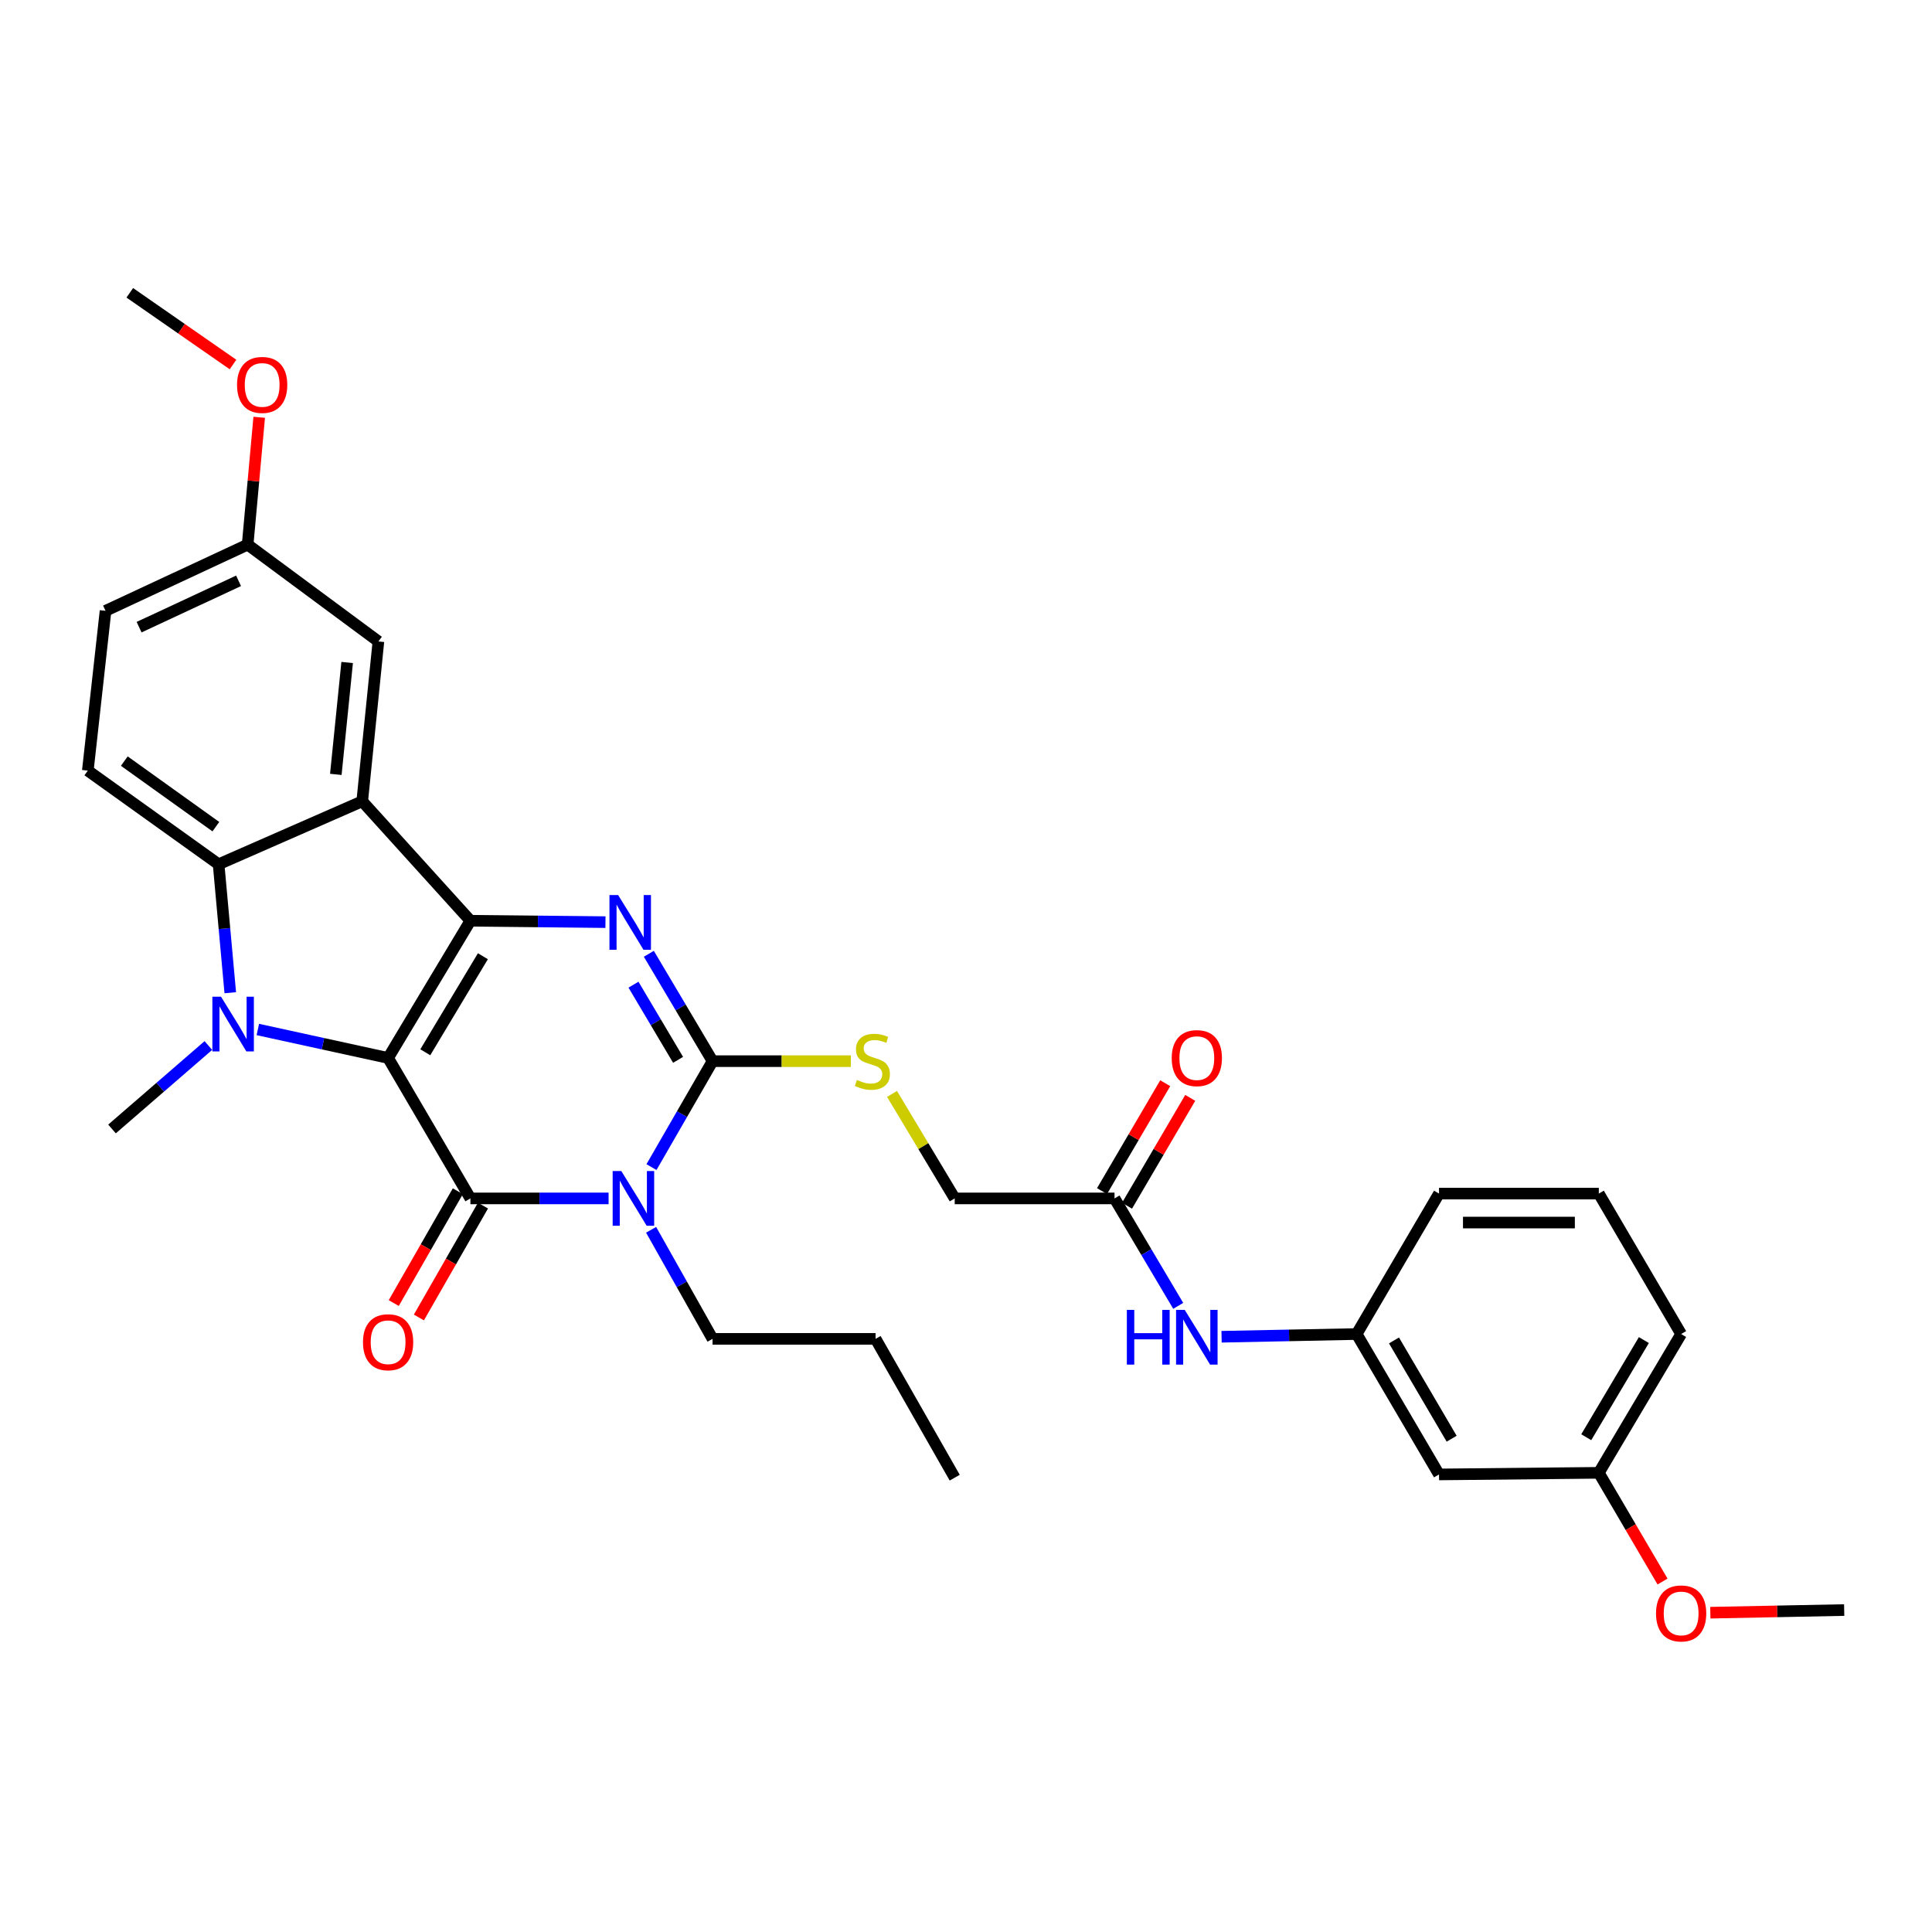 <?xml version='1.0' encoding='iso-8859-1'?>
<svg version='1.1' baseProfile='full'
              xmlns='http://www.w3.org/2000/svg'
                      xmlns:rdkit='http://www.rdkit.org/xml'
                      xmlns:xlink='http://www.w3.org/1999/xlink'
                  xml:space='preserve'
width='1000px' height='1000px' viewBox='0 0 1000 1000'>
<!-- END OF HEADER -->
<rect style='opacity:1.0;fill:#FFFFFF;stroke:none' width='1000' height='1000' x='0' y='0'> </rect>
<path class='bond-0' d='M 200.88,547.596 L 243.479,476.569' style='fill:none;fill-rule:evenodd;stroke:#000000;stroke-width:6px;stroke-linecap:butt;stroke-linejoin:miter;stroke-opacity:1' />
<path class='bond-0' d='M 220.131,544.656 L 249.95,494.937' style='fill:none;fill-rule:evenodd;stroke:#000000;stroke-width:6px;stroke-linecap:butt;stroke-linejoin:miter;stroke-opacity:1' />
<path class='bond-1' d='M 200.88,547.596 L 243.479,620.297' style='fill:none;fill-rule:evenodd;stroke:#000000;stroke-width:6px;stroke-linecap:butt;stroke-linejoin:miter;stroke-opacity:1' />
<path class='bond-3' d='M 200.88,547.596 L 167.168,540.229' style='fill:none;fill-rule:evenodd;stroke:#000000;stroke-width:6px;stroke-linecap:butt;stroke-linejoin:miter;stroke-opacity:1' />
<path class='bond-3' d='M 167.168,540.229 L 133.456,532.862' style='fill:none;fill-rule:evenodd;stroke:#0000FF;stroke-width:6px;stroke-linecap:butt;stroke-linejoin:miter;stroke-opacity:1' />
<path class='bond-4' d='M 243.479,476.569 L 278.433,476.932' style='fill:none;fill-rule:evenodd;stroke:#000000;stroke-width:6px;stroke-linecap:butt;stroke-linejoin:miter;stroke-opacity:1' />
<path class='bond-4' d='M 278.433,476.932 L 313.387,477.295' style='fill:none;fill-rule:evenodd;stroke:#0000FF;stroke-width:6px;stroke-linecap:butt;stroke-linejoin:miter;stroke-opacity:1' />
<path class='bond-6' d='M 243.479,476.569 L 187.483,414.741' style='fill:none;fill-rule:evenodd;stroke:#000000;stroke-width:6px;stroke-linecap:butt;stroke-linejoin:miter;stroke-opacity:1' />
<path class='bond-2' d='M 243.479,620.297 L 279.242,620.297' style='fill:none;fill-rule:evenodd;stroke:#000000;stroke-width:6px;stroke-linecap:butt;stroke-linejoin:miter;stroke-opacity:1' />
<path class='bond-2' d='M 279.242,620.297 L 315.004,620.297' style='fill:none;fill-rule:evenodd;stroke:#0000FF;stroke-width:6px;stroke-linecap:butt;stroke-linejoin:miter;stroke-opacity:1' />
<path class='bond-10' d='M 236.973,616.57 L 220.389,645.518' style='fill:none;fill-rule:evenodd;stroke:#000000;stroke-width:6px;stroke-linecap:butt;stroke-linejoin:miter;stroke-opacity:1' />
<path class='bond-10' d='M 220.389,645.518 L 203.805,674.467' style='fill:none;fill-rule:evenodd;stroke:#FF0000;stroke-width:6px;stroke-linecap:butt;stroke-linejoin:miter;stroke-opacity:1' />
<path class='bond-10' d='M 249.986,624.025 L 233.402,652.973' style='fill:none;fill-rule:evenodd;stroke:#000000;stroke-width:6px;stroke-linecap:butt;stroke-linejoin:miter;stroke-opacity:1' />
<path class='bond-10' d='M 233.402,652.973 L 216.817,681.922' style='fill:none;fill-rule:evenodd;stroke:#FF0000;stroke-width:6px;stroke-linecap:butt;stroke-linejoin:miter;stroke-opacity:1' />
<path class='bond-5' d='M 337.201,604.087 L 353.01,576.671' style='fill:none;fill-rule:evenodd;stroke:#0000FF;stroke-width:6px;stroke-linecap:butt;stroke-linejoin:miter;stroke-opacity:1' />
<path class='bond-5' d='M 353.01,576.671 L 368.819,549.254' style='fill:none;fill-rule:evenodd;stroke:#000000;stroke-width:6px;stroke-linecap:butt;stroke-linejoin:miter;stroke-opacity:1' />
<path class='bond-17' d='M 337.009,636.543 L 352.914,664.767' style='fill:none;fill-rule:evenodd;stroke:#0000FF;stroke-width:6px;stroke-linecap:butt;stroke-linejoin:miter;stroke-opacity:1' />
<path class='bond-17' d='M 352.914,664.767 L 368.819,692.99' style='fill:none;fill-rule:evenodd;stroke:#000000;stroke-width:6px;stroke-linecap:butt;stroke-linejoin:miter;stroke-opacity:1' />
<path class='bond-7' d='M 119.189,513.83 L 116.169,480.586' style='fill:none;fill-rule:evenodd;stroke:#0000FF;stroke-width:6px;stroke-linecap:butt;stroke-linejoin:miter;stroke-opacity:1' />
<path class='bond-7' d='M 116.169,480.586 L 113.149,447.342' style='fill:none;fill-rule:evenodd;stroke:#000000;stroke-width:6px;stroke-linecap:butt;stroke-linejoin:miter;stroke-opacity:1' />
<path class='bond-19' d='M 107.85,541.163 L 82.914,562.759' style='fill:none;fill-rule:evenodd;stroke:#0000FF;stroke-width:6px;stroke-linecap:butt;stroke-linejoin:miter;stroke-opacity:1' />
<path class='bond-19' d='M 82.914,562.759 L 57.977,584.355' style='fill:none;fill-rule:evenodd;stroke:#000000;stroke-width:6px;stroke-linecap:butt;stroke-linejoin:miter;stroke-opacity:1' />
<path class='bond-33' d='M 335.837,493.676 L 352.328,521.465' style='fill:none;fill-rule:evenodd;stroke:#0000FF;stroke-width:6px;stroke-linecap:butt;stroke-linejoin:miter;stroke-opacity:1' />
<path class='bond-33' d='M 352.328,521.465 L 368.819,549.254' style='fill:none;fill-rule:evenodd;stroke:#000000;stroke-width:6px;stroke-linecap:butt;stroke-linejoin:miter;stroke-opacity:1' />
<path class='bond-33' d='M 327.888,509.666 L 339.431,529.118' style='fill:none;fill-rule:evenodd;stroke:#0000FF;stroke-width:6px;stroke-linecap:butt;stroke-linejoin:miter;stroke-opacity:1' />
<path class='bond-33' d='M 339.431,529.118 L 350.975,548.571' style='fill:none;fill-rule:evenodd;stroke:#000000;stroke-width:6px;stroke-linecap:butt;stroke-linejoin:miter;stroke-opacity:1' />
<path class='bond-8' d='M 368.819,549.254 L 404.603,549.254' style='fill:none;fill-rule:evenodd;stroke:#000000;stroke-width:6px;stroke-linecap:butt;stroke-linejoin:miter;stroke-opacity:1' />
<path class='bond-8' d='M 404.603,549.254 L 440.387,549.254' style='fill:none;fill-rule:evenodd;stroke:#CCCC00;stroke-width:6px;stroke-linecap:butt;stroke-linejoin:miter;stroke-opacity:1' />
<path class='bond-11' d='M 187.483,414.741 L 195.864,332.008' style='fill:none;fill-rule:evenodd;stroke:#000000;stroke-width:6px;stroke-linecap:butt;stroke-linejoin:miter;stroke-opacity:1' />
<path class='bond-11' d='M 173.82,400.819 L 179.687,342.907' style='fill:none;fill-rule:evenodd;stroke:#000000;stroke-width:6px;stroke-linecap:butt;stroke-linejoin:miter;stroke-opacity:1' />
<path class='bond-32' d='M 187.483,414.741 L 113.149,447.342' style='fill:none;fill-rule:evenodd;stroke:#000000;stroke-width:6px;stroke-linecap:butt;stroke-linejoin:miter;stroke-opacity:1' />
<path class='bond-9' d='M 113.149,447.342 L 45.455,398.869' style='fill:none;fill-rule:evenodd;stroke:#000000;stroke-width:6px;stroke-linecap:butt;stroke-linejoin:miter;stroke-opacity:1' />
<path class='bond-9' d='M 111.726,427.878 L 64.34,393.947' style='fill:none;fill-rule:evenodd;stroke:#000000;stroke-width:6px;stroke-linecap:butt;stroke-linejoin:miter;stroke-opacity:1' />
<path class='bond-18' d='M 461.706,566.205 L 477.933,593.251' style='fill:none;fill-rule:evenodd;stroke:#CCCC00;stroke-width:6px;stroke-linecap:butt;stroke-linejoin:miter;stroke-opacity:1' />
<path class='bond-18' d='M 477.933,593.251 L 494.16,620.297' style='fill:none;fill-rule:evenodd;stroke:#000000;stroke-width:6px;stroke-linecap:butt;stroke-linejoin:miter;stroke-opacity:1' />
<path class='bond-21' d='M 45.455,398.869 L 54.628,316.162' style='fill:none;fill-rule:evenodd;stroke:#000000;stroke-width:6px;stroke-linecap:butt;stroke-linejoin:miter;stroke-opacity:1' />
<path class='bond-20' d='M 195.864,332.008 L 128.179,281.894' style='fill:none;fill-rule:evenodd;stroke:#000000;stroke-width:6px;stroke-linecap:butt;stroke-linejoin:miter;stroke-opacity:1' />
<path class='bond-12' d='M 576.875,620.297 L 494.16,620.297' style='fill:none;fill-rule:evenodd;stroke:#000000;stroke-width:6px;stroke-linecap:butt;stroke-linejoin:miter;stroke-opacity:1' />
<path class='bond-13' d='M 576.875,620.297 L 593.359,648.103' style='fill:none;fill-rule:evenodd;stroke:#000000;stroke-width:6px;stroke-linecap:butt;stroke-linejoin:miter;stroke-opacity:1' />
<path class='bond-13' d='M 593.359,648.103 L 609.842,675.909' style='fill:none;fill-rule:evenodd;stroke:#0000FF;stroke-width:6px;stroke-linecap:butt;stroke-linejoin:miter;stroke-opacity:1' />
<path class='bond-16' d='M 583.345,624.088 L 599.703,596.171' style='fill:none;fill-rule:evenodd;stroke:#000000;stroke-width:6px;stroke-linecap:butt;stroke-linejoin:miter;stroke-opacity:1' />
<path class='bond-16' d='M 599.703,596.171 L 616.061,568.254' style='fill:none;fill-rule:evenodd;stroke:#FF0000;stroke-width:6px;stroke-linecap:butt;stroke-linejoin:miter;stroke-opacity:1' />
<path class='bond-16' d='M 570.406,616.507 L 586.764,588.589' style='fill:none;fill-rule:evenodd;stroke:#000000;stroke-width:6px;stroke-linecap:butt;stroke-linejoin:miter;stroke-opacity:1' />
<path class='bond-16' d='M 586.764,588.589 L 603.122,560.672' style='fill:none;fill-rule:evenodd;stroke:#FF0000;stroke-width:6px;stroke-linecap:butt;stroke-linejoin:miter;stroke-opacity:1' />
<path class='bond-14' d='M 632.283,691.899 L 667.241,691.195' style='fill:none;fill-rule:evenodd;stroke:#0000FF;stroke-width:6px;stroke-linecap:butt;stroke-linejoin:miter;stroke-opacity:1' />
<path class='bond-14' d='M 667.241,691.195 L 702.199,690.491' style='fill:none;fill-rule:evenodd;stroke:#000000;stroke-width:6px;stroke-linecap:butt;stroke-linejoin:miter;stroke-opacity:1' />
<path class='bond-15' d='M 702.199,690.491 L 744.832,763.167' style='fill:none;fill-rule:evenodd;stroke:#000000;stroke-width:6px;stroke-linecap:butt;stroke-linejoin:miter;stroke-opacity:1' />
<path class='bond-15' d='M 721.529,693.804 L 751.372,744.678' style='fill:none;fill-rule:evenodd;stroke:#000000;stroke-width:6px;stroke-linecap:butt;stroke-linejoin:miter;stroke-opacity:1' />
<path class='bond-26' d='M 702.199,690.491 L 744.832,617.798' style='fill:none;fill-rule:evenodd;stroke:#000000;stroke-width:6px;stroke-linecap:butt;stroke-linejoin:miter;stroke-opacity:1' />
<path class='bond-22' d='M 744.832,763.167 L 827.547,762.326' style='fill:none;fill-rule:evenodd;stroke:#000000;stroke-width:6px;stroke-linecap:butt;stroke-linejoin:miter;stroke-opacity:1' />
<path class='bond-30' d='M 368.819,692.99 L 453.193,692.99' style='fill:none;fill-rule:evenodd;stroke:#000000;stroke-width:6px;stroke-linecap:butt;stroke-linejoin:miter;stroke-opacity:1' />
<path class='bond-23' d='M 128.179,281.894 L 131.172,248.942' style='fill:none;fill-rule:evenodd;stroke:#000000;stroke-width:6px;stroke-linecap:butt;stroke-linejoin:miter;stroke-opacity:1' />
<path class='bond-23' d='M 131.172,248.942 L 134.165,215.99' style='fill:none;fill-rule:evenodd;stroke:#FF0000;stroke-width:6px;stroke-linecap:butt;stroke-linejoin:miter;stroke-opacity:1' />
<path class='bond-34' d='M 128.179,281.894 L 54.628,316.162' style='fill:none;fill-rule:evenodd;stroke:#000000;stroke-width:6px;stroke-linecap:butt;stroke-linejoin:miter;stroke-opacity:1' />
<path class='bond-34' d='M 123.479,300.628 L 71.994,324.615' style='fill:none;fill-rule:evenodd;stroke:#000000;stroke-width:6px;stroke-linecap:butt;stroke-linejoin:miter;stroke-opacity:1' />
<path class='bond-24' d='M 827.547,762.326 L 844.038,790.463' style='fill:none;fill-rule:evenodd;stroke:#000000;stroke-width:6px;stroke-linecap:butt;stroke-linejoin:miter;stroke-opacity:1' />
<path class='bond-24' d='M 844.038,790.463 L 860.528,818.6' style='fill:none;fill-rule:evenodd;stroke:#FF0000;stroke-width:6px;stroke-linecap:butt;stroke-linejoin:miter;stroke-opacity:1' />
<path class='bond-35' d='M 827.547,762.326 L 870.155,690.491' style='fill:none;fill-rule:evenodd;stroke:#000000;stroke-width:6px;stroke-linecap:butt;stroke-linejoin:miter;stroke-opacity:1' />
<path class='bond-35' d='M 821.04,743.9 L 850.865,693.615' style='fill:none;fill-rule:evenodd;stroke:#000000;stroke-width:6px;stroke-linecap:butt;stroke-linejoin:miter;stroke-opacity:1' />
<path class='bond-28' d='M 120.608,188.674 L 93.891,170.114' style='fill:none;fill-rule:evenodd;stroke:#FF0000;stroke-width:6px;stroke-linecap:butt;stroke-linejoin:miter;stroke-opacity:1' />
<path class='bond-28' d='M 93.891,170.114 L 67.175,151.555' style='fill:none;fill-rule:evenodd;stroke:#000000;stroke-width:6px;stroke-linecap:butt;stroke-linejoin:miter;stroke-opacity:1' />
<path class='bond-29' d='M 885.265,834.729 L 919.905,834.045' style='fill:none;fill-rule:evenodd;stroke:#FF0000;stroke-width:6px;stroke-linecap:butt;stroke-linejoin:miter;stroke-opacity:1' />
<path class='bond-29' d='M 919.905,834.045 L 954.545,833.361' style='fill:none;fill-rule:evenodd;stroke:#000000;stroke-width:6px;stroke-linecap:butt;stroke-linejoin:miter;stroke-opacity:1' />
<path class='bond-25' d='M 827.547,617.798 L 744.832,617.798' style='fill:none;fill-rule:evenodd;stroke:#000000;stroke-width:6px;stroke-linecap:butt;stroke-linejoin:miter;stroke-opacity:1' />
<path class='bond-25' d='M 815.14,632.795 L 757.239,632.795' style='fill:none;fill-rule:evenodd;stroke:#000000;stroke-width:6px;stroke-linecap:butt;stroke-linejoin:miter;stroke-opacity:1' />
<path class='bond-27' d='M 827.547,617.798 L 870.155,690.491' style='fill:none;fill-rule:evenodd;stroke:#000000;stroke-width:6px;stroke-linecap:butt;stroke-linejoin:miter;stroke-opacity:1' />
<path class='bond-31' d='M 453.193,692.99 L 494.16,764.842' style='fill:none;fill-rule:evenodd;stroke:#000000;stroke-width:6px;stroke-linecap:butt;stroke-linejoin:miter;stroke-opacity:1' />
<path  class='atom-3' d='M 321.593 606.137
L 330.873 621.137
Q 331.793 622.617, 333.273 625.297
Q 334.753 627.977, 334.833 628.137
L 334.833 606.137
L 338.593 606.137
L 338.593 634.457
L 334.713 634.457
L 324.753 618.057
Q 323.593 616.137, 322.353 613.937
Q 321.153 611.737, 320.793 611.057
L 320.793 634.457
L 317.113 634.457
L 317.113 606.137
L 321.593 606.137
' fill='#0000FF'/>
<path  class='atom-4' d='M 114.404 515.906
L 123.684 530.906
Q 124.604 532.386, 126.084 535.066
Q 127.564 537.746, 127.644 537.906
L 127.644 515.906
L 131.404 515.906
L 131.404 544.226
L 127.524 544.226
L 117.564 527.826
Q 116.404 525.906, 115.164 523.706
Q 113.964 521.506, 113.604 520.826
L 113.604 544.226
L 109.924 544.226
L 109.924 515.906
L 114.404 515.906
' fill='#0000FF'/>
<path  class='atom-5' d='M 319.935 463.268
L 329.215 478.268
Q 330.135 479.748, 331.615 482.428
Q 333.095 485.108, 333.175 485.268
L 333.175 463.268
L 336.935 463.268
L 336.935 491.588
L 333.055 491.588
L 323.095 475.188
Q 321.935 473.268, 320.695 471.068
Q 319.495 468.868, 319.135 468.188
L 319.135 491.588
L 315.455 491.588
L 315.455 463.268
L 319.935 463.268
' fill='#0000FF'/>
<path  class='atom-9' d='M 443.535 558.974
Q 443.855 559.094, 445.175 559.654
Q 446.495 560.214, 447.935 560.574
Q 449.415 560.894, 450.855 560.894
Q 453.535 560.894, 455.095 559.614
Q 456.655 558.294, 456.655 556.014
Q 456.655 554.454, 455.855 553.494
Q 455.095 552.534, 453.895 552.014
Q 452.695 551.494, 450.695 550.894
Q 448.175 550.134, 446.655 549.414
Q 445.175 548.694, 444.095 547.174
Q 443.055 545.654, 443.055 543.094
Q 443.055 539.534, 445.455 537.334
Q 447.895 535.134, 452.695 535.134
Q 455.975 535.134, 459.695 536.694
L 458.775 539.774
Q 455.375 538.374, 452.815 538.374
Q 450.055 538.374, 448.535 539.534
Q 447.015 540.654, 447.055 542.614
Q 447.055 544.134, 447.815 545.054
Q 448.615 545.974, 449.735 546.494
Q 450.895 547.014, 452.815 547.614
Q 455.375 548.414, 456.895 549.214
Q 458.415 550.014, 459.495 551.654
Q 460.615 553.254, 460.615 556.014
Q 460.615 559.934, 457.975 562.054
Q 455.375 564.134, 451.015 564.134
Q 448.495 564.134, 446.575 563.574
Q 444.695 563.054, 442.455 562.134
L 443.535 558.974
' fill='#CCCC00'/>
<path  class='atom-11' d='M 187.88 694.737
Q 187.88 687.937, 191.24 684.137
Q 194.6 680.337, 200.88 680.337
Q 207.16 680.337, 210.52 684.137
Q 213.88 687.937, 213.88 694.737
Q 213.88 701.617, 210.48 705.537
Q 207.08 709.417, 200.88 709.417
Q 194.64 709.417, 191.24 705.537
Q 187.88 701.657, 187.88 694.737
M 200.88 706.217
Q 205.2 706.217, 207.52 703.337
Q 209.88 700.417, 209.88 694.737
Q 209.88 689.177, 207.52 686.377
Q 205.2 683.537, 200.88 683.537
Q 196.56 683.537, 194.2 686.337
Q 191.88 689.137, 191.88 694.737
Q 191.88 700.457, 194.2 703.337
Q 196.56 706.217, 200.88 706.217
' fill='#FF0000'/>
<path  class='atom-14' d='M 583.255 677.997
L 587.095 677.997
L 587.095 690.037
L 601.575 690.037
L 601.575 677.997
L 605.415 677.997
L 605.415 706.317
L 601.575 706.317
L 601.575 693.237
L 587.095 693.237
L 587.095 706.317
L 583.255 706.317
L 583.255 677.997
' fill='#0000FF'/>
<path  class='atom-14' d='M 613.215 677.997
L 622.495 692.997
Q 623.415 694.477, 624.895 697.157
Q 626.375 699.837, 626.455 699.997
L 626.455 677.997
L 630.215 677.997
L 630.215 706.317
L 626.335 706.317
L 616.375 689.917
Q 615.215 687.997, 613.975 685.797
Q 612.775 683.597, 612.415 682.917
L 612.415 706.317
L 608.735 706.317
L 608.735 677.997
L 613.215 677.997
' fill='#0000FF'/>
<path  class='atom-17' d='M 606.475 547.676
Q 606.475 540.876, 609.835 537.076
Q 613.195 533.276, 619.475 533.276
Q 625.755 533.276, 629.115 537.076
Q 632.475 540.876, 632.475 547.676
Q 632.475 554.556, 629.075 558.476
Q 625.675 562.356, 619.475 562.356
Q 613.235 562.356, 609.835 558.476
Q 606.475 554.596, 606.475 547.676
M 619.475 559.156
Q 623.795 559.156, 626.115 556.276
Q 628.475 553.356, 628.475 547.676
Q 628.475 542.116, 626.115 539.316
Q 623.795 536.476, 619.475 536.476
Q 615.155 536.476, 612.795 539.276
Q 610.475 542.076, 610.475 547.676
Q 610.475 553.396, 612.795 556.276
Q 615.155 559.156, 619.475 559.156
' fill='#FF0000'/>
<path  class='atom-24' d='M 122.694 199.233
Q 122.694 192.433, 126.054 188.633
Q 129.414 184.833, 135.694 184.833
Q 141.974 184.833, 145.334 188.633
Q 148.694 192.433, 148.694 199.233
Q 148.694 206.113, 145.294 210.033
Q 141.894 213.913, 135.694 213.913
Q 129.454 213.913, 126.054 210.033
Q 122.694 206.153, 122.694 199.233
M 135.694 210.713
Q 140.014 210.713, 142.334 207.833
Q 144.694 204.913, 144.694 199.233
Q 144.694 193.673, 142.334 190.873
Q 140.014 188.033, 135.694 188.033
Q 131.374 188.033, 129.014 190.833
Q 126.694 193.633, 126.694 199.233
Q 126.694 204.953, 129.014 207.833
Q 131.374 210.713, 135.694 210.713
' fill='#FF0000'/>
<path  class='atom-25' d='M 857.155 835.107
Q 857.155 828.307, 860.515 824.507
Q 863.875 820.707, 870.155 820.707
Q 876.435 820.707, 879.795 824.507
Q 883.155 828.307, 883.155 835.107
Q 883.155 841.987, 879.755 845.907
Q 876.355 849.787, 870.155 849.787
Q 863.915 849.787, 860.515 845.907
Q 857.155 842.027, 857.155 835.107
M 870.155 846.587
Q 874.475 846.587, 876.795 843.707
Q 879.155 840.787, 879.155 835.107
Q 879.155 829.547, 876.795 826.747
Q 874.475 823.907, 870.155 823.907
Q 865.835 823.907, 863.475 826.707
Q 861.155 829.507, 861.155 835.107
Q 861.155 840.827, 863.475 843.707
Q 865.835 846.587, 870.155 846.587
' fill='#FF0000'/>
</svg>
